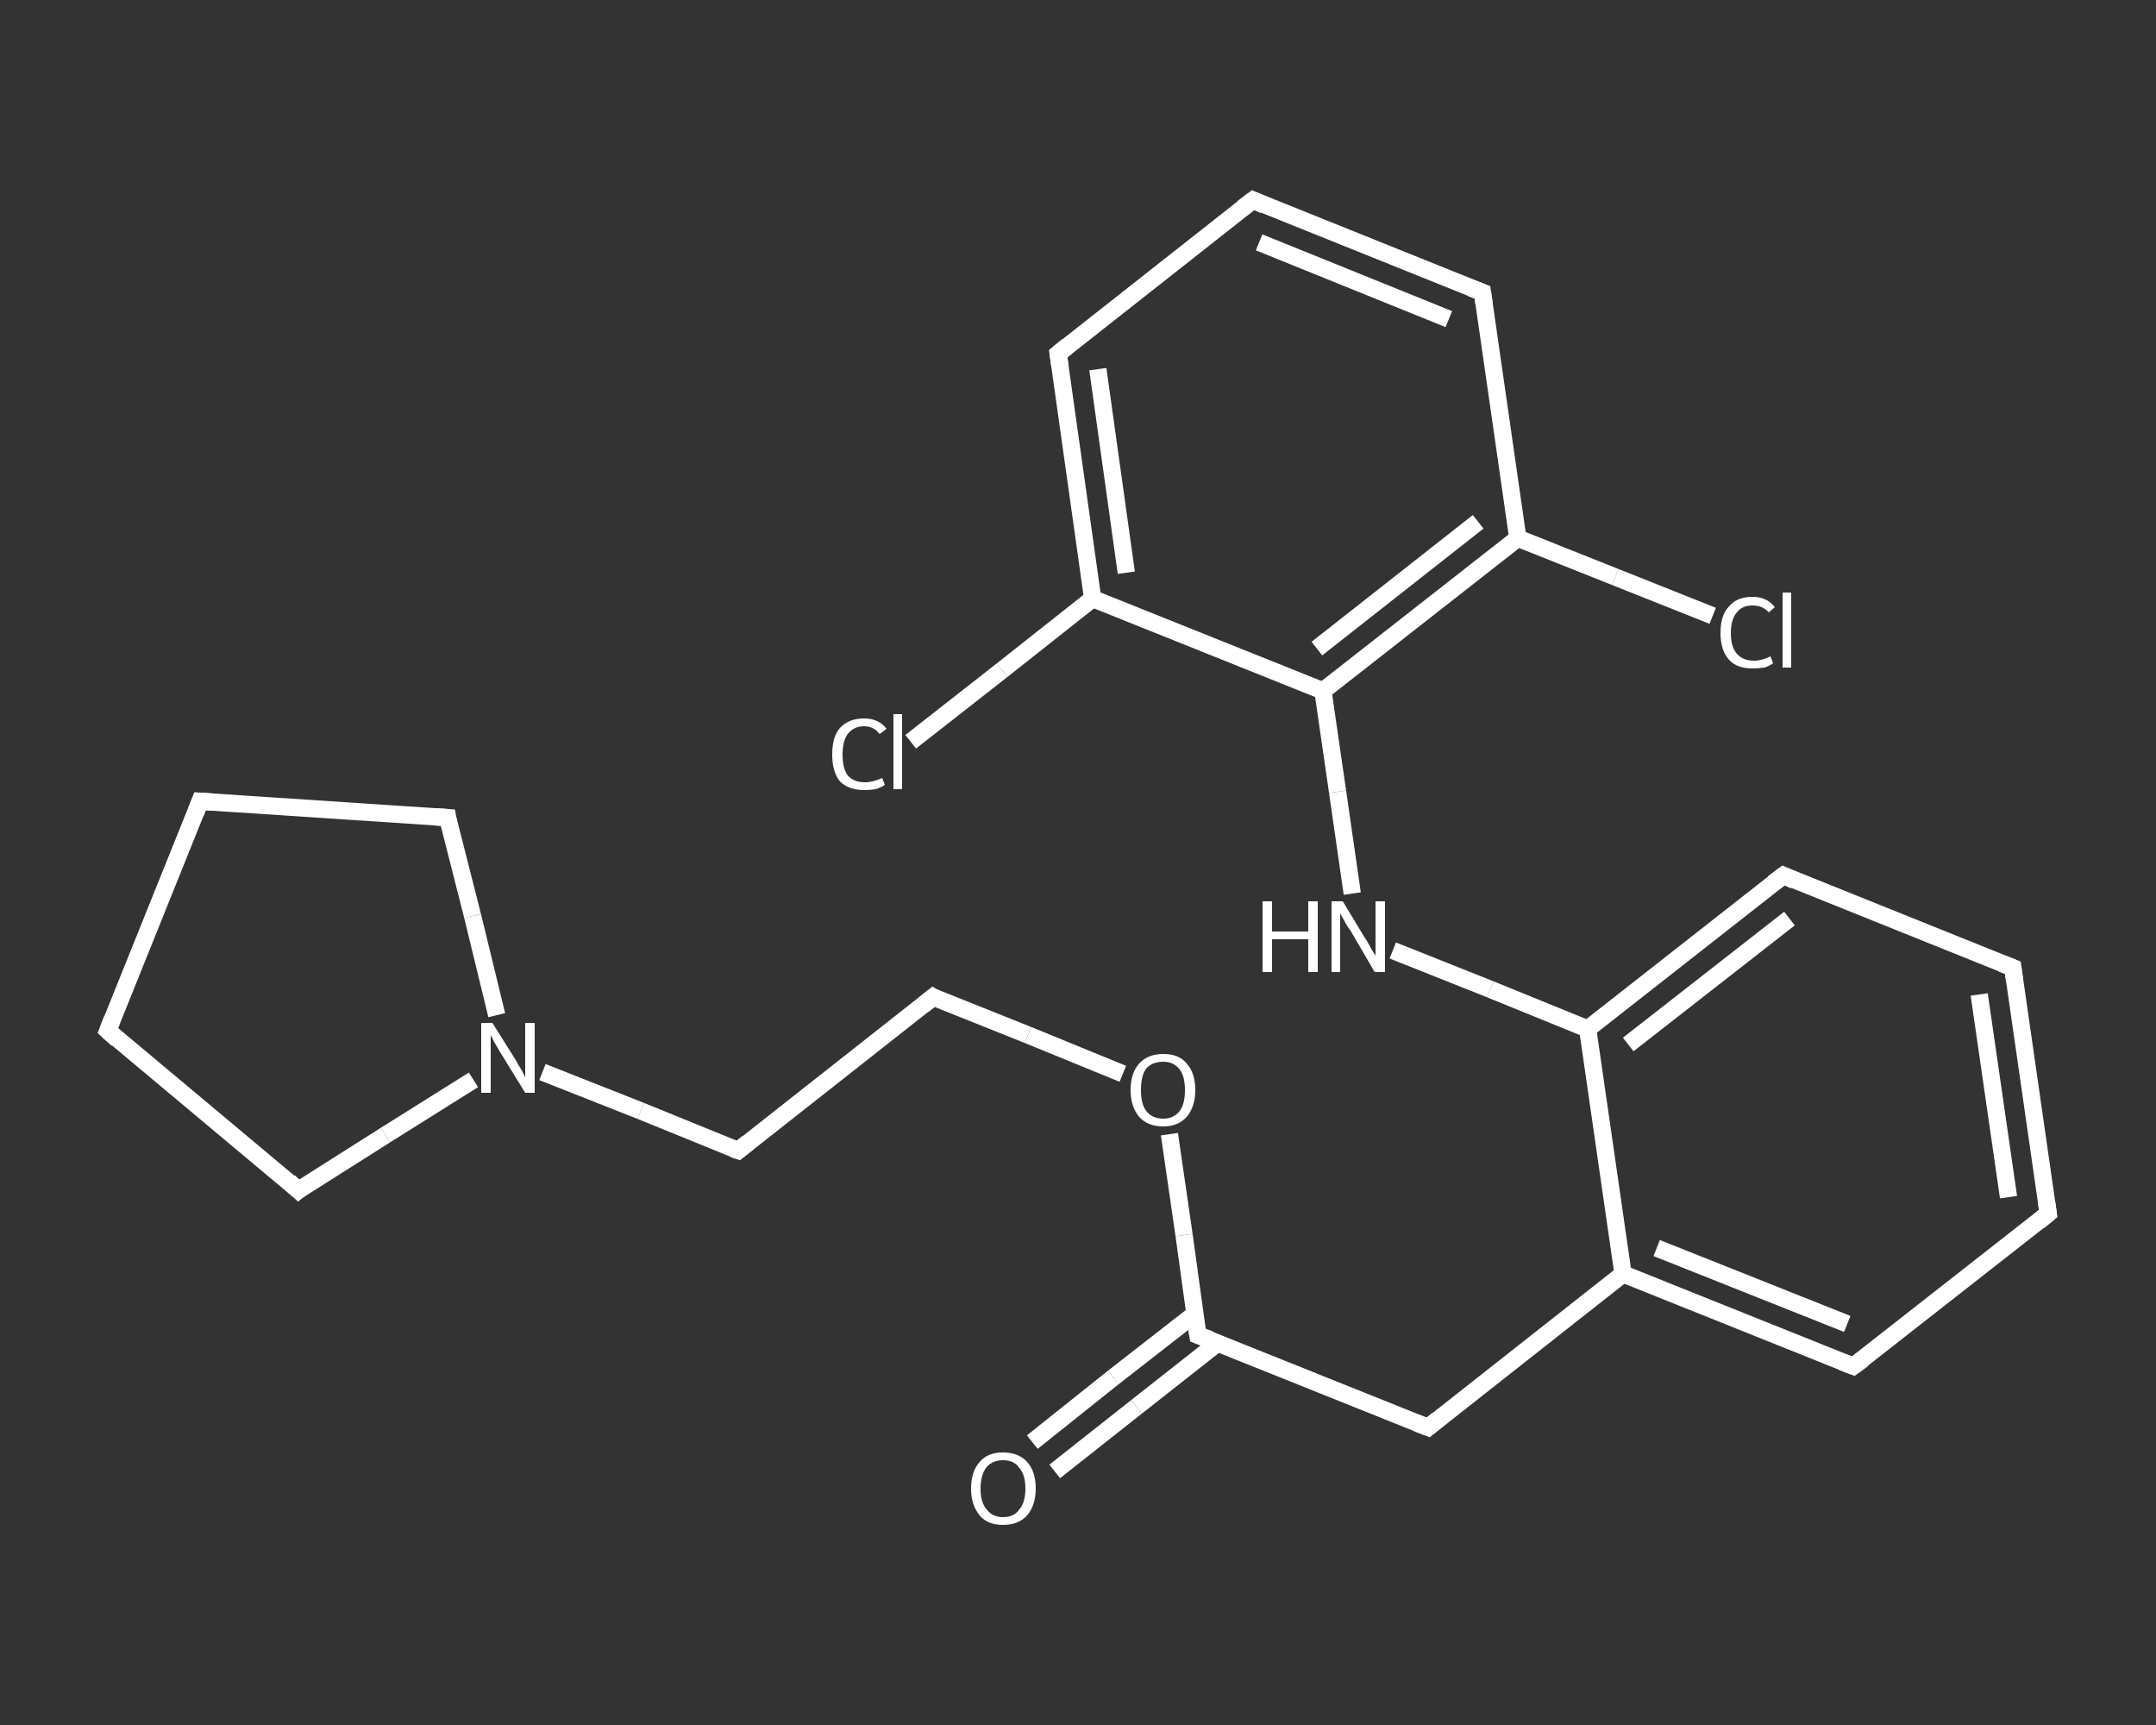 <?xml version='1.0' encoding='iso-8859-1'?>
<svg version='1.1' baseProfile='full'
              xmlns='http://www.w3.org/2000/svg'
                      xmlns:rdkit='http://www.rdkit.org/xml'
                      xmlns:xlink='http://www.w3.org/1999/xlink'
                  xml:space='preserve'
width='250px' height='200px' viewBox='0 0 250 200'>
<rect x="0" y="0" width="250" height="200" fill="#333333" stroke="none"/>
<!-- END OF HEADER -->
<rect style='opacity:1.0;fill:transparent;stroke:none' width='250.0' height='200.0' x='0.0' y='0.0'> </rect>
<path class='bond-0 atom-0 atom-1' d='M 119.7,167.2 L 129.1,159.7' style='fill:none;fill-rule:evenodd;stroke:#FFFFFF;stroke-width:2.0px;stroke-linecap:butt;stroke-linejoin:miter;stroke-opacity:1' />
<path class='bond-0 atom-0 atom-1' d='M 129.1,159.7 L 138.6,152.3' style='fill:none;fill-rule:evenodd;stroke:#FFFFFF;stroke-width:2.0px;stroke-linecap:butt;stroke-linejoin:miter;stroke-opacity:1' />
<path class='bond-0 atom-0 atom-1' d='M 122.3,170.6 L 131.8,163.1' style='fill:none;fill-rule:evenodd;stroke:#FFFFFF;stroke-width:2.0px;stroke-linecap:butt;stroke-linejoin:miter;stroke-opacity:1' />
<path class='bond-0 atom-0 atom-1' d='M 131.8,163.1 L 141.2,155.7' style='fill:none;fill-rule:evenodd;stroke:#FFFFFF;stroke-width:2.0px;stroke-linecap:butt;stroke-linejoin:miter;stroke-opacity:1' />
<path class='bond-1 atom-1 atom-2' d='M 138.9,154.8 L 165.6,165.5' style='fill:none;fill-rule:evenodd;stroke:#FFFFFF;stroke-width:2.0px;stroke-linecap:butt;stroke-linejoin:miter;stroke-opacity:1' />
<path class='bond-2 atom-2 atom-3' d='M 165.6,165.5 L 188.2,147.7' style='fill:none;fill-rule:evenodd;stroke:#FFFFFF;stroke-width:2.0px;stroke-linecap:butt;stroke-linejoin:miter;stroke-opacity:1' />
<path class='bond-3 atom-3 atom-4' d='M 188.2,147.7 L 214.9,158.4' style='fill:none;fill-rule:evenodd;stroke:#FFFFFF;stroke-width:2.0px;stroke-linecap:butt;stroke-linejoin:miter;stroke-opacity:1' />
<path class='bond-3 atom-3 atom-4' d='M 192.1,144.7 L 214.2,153.5' style='fill:none;fill-rule:evenodd;stroke:#FFFFFF;stroke-width:2.0px;stroke-linecap:butt;stroke-linejoin:miter;stroke-opacity:1' />
<path class='bond-4 atom-4 atom-5' d='M 214.9,158.4 L 237.5,140.7' style='fill:none;fill-rule:evenodd;stroke:#FFFFFF;stroke-width:2.0px;stroke-linecap:butt;stroke-linejoin:miter;stroke-opacity:1' />
<path class='bond-5 atom-5 atom-6' d='M 237.5,140.7 L 233.4,112.2' style='fill:none;fill-rule:evenodd;stroke:#FFFFFF;stroke-width:2.0px;stroke-linecap:butt;stroke-linejoin:miter;stroke-opacity:1' />
<path class='bond-5 atom-5 atom-6' d='M 232.9,138.8 L 229.5,115.3' style='fill:none;fill-rule:evenodd;stroke:#FFFFFF;stroke-width:2.0px;stroke-linecap:butt;stroke-linejoin:miter;stroke-opacity:1' />
<path class='bond-6 atom-6 atom-7' d='M 233.4,112.2 L 206.8,101.5' style='fill:none;fill-rule:evenodd;stroke:#FFFFFF;stroke-width:2.0px;stroke-linecap:butt;stroke-linejoin:miter;stroke-opacity:1' />
<path class='bond-7 atom-7 atom-8' d='M 206.8,101.5 L 184.1,119.3' style='fill:none;fill-rule:evenodd;stroke:#FFFFFF;stroke-width:2.0px;stroke-linecap:butt;stroke-linejoin:miter;stroke-opacity:1' />
<path class='bond-7 atom-7 atom-8' d='M 207.5,106.5 L 188.8,121.1' style='fill:none;fill-rule:evenodd;stroke:#FFFFFF;stroke-width:2.0px;stroke-linecap:butt;stroke-linejoin:miter;stroke-opacity:1' />
<path class='bond-8 atom-8 atom-9' d='M 184.1,119.3 L 172.8,114.7' style='fill:none;fill-rule:evenodd;stroke:#FFFFFF;stroke-width:2.0px;stroke-linecap:butt;stroke-linejoin:miter;stroke-opacity:1' />
<path class='bond-8 atom-8 atom-9' d='M 172.8,114.7 L 161.5,110.2' style='fill:none;fill-rule:evenodd;stroke:#FFFFFF;stroke-width:2.0px;stroke-linecap:butt;stroke-linejoin:miter;stroke-opacity:1' />
<path class='bond-9 atom-9 atom-10' d='M 156.8,103.6 L 155.1,91.8' style='fill:none;fill-rule:evenodd;stroke:#FFFFFF;stroke-width:2.0px;stroke-linecap:butt;stroke-linejoin:miter;stroke-opacity:1' />
<path class='bond-9 atom-9 atom-10' d='M 155.1,91.8 L 153.4,80.1' style='fill:none;fill-rule:evenodd;stroke:#FFFFFF;stroke-width:2.0px;stroke-linecap:butt;stroke-linejoin:miter;stroke-opacity:1' />
<path class='bond-10 atom-10 atom-11' d='M 153.4,80.1 L 176.0,62.4' style='fill:none;fill-rule:evenodd;stroke:#FFFFFF;stroke-width:2.0px;stroke-linecap:butt;stroke-linejoin:miter;stroke-opacity:1' />
<path class='bond-10 atom-10 atom-11' d='M 152.7,75.2 L 171.4,60.5' style='fill:none;fill-rule:evenodd;stroke:#FFFFFF;stroke-width:2.0px;stroke-linecap:butt;stroke-linejoin:miter;stroke-opacity:1' />
<path class='bond-11 atom-11 atom-12' d='M 176.0,62.4 L 187.3,66.9' style='fill:none;fill-rule:evenodd;stroke:#FFFFFF;stroke-width:2.0px;stroke-linecap:butt;stroke-linejoin:miter;stroke-opacity:1' />
<path class='bond-11 atom-11 atom-12' d='M 187.3,66.9 L 198.6,71.4' style='fill:none;fill-rule:evenodd;stroke:#FFFFFF;stroke-width:2.0px;stroke-linecap:butt;stroke-linejoin:miter;stroke-opacity:1' />
<path class='bond-12 atom-11 atom-13' d='M 176.0,62.4 L 171.9,33.9' style='fill:none;fill-rule:evenodd;stroke:#FFFFFF;stroke-width:2.0px;stroke-linecap:butt;stroke-linejoin:miter;stroke-opacity:1' />
<path class='bond-13 atom-13 atom-14' d='M 171.9,33.9 L 145.3,23.2' style='fill:none;fill-rule:evenodd;stroke:#FFFFFF;stroke-width:2.0px;stroke-linecap:butt;stroke-linejoin:miter;stroke-opacity:1' />
<path class='bond-13 atom-13 atom-14' d='M 168.0,37.0 L 146.0,28.1' style='fill:none;fill-rule:evenodd;stroke:#FFFFFF;stroke-width:2.0px;stroke-linecap:butt;stroke-linejoin:miter;stroke-opacity:1' />
<path class='bond-14 atom-14 atom-15' d='M 145.3,23.2 L 122.7,41.0' style='fill:none;fill-rule:evenodd;stroke:#FFFFFF;stroke-width:2.0px;stroke-linecap:butt;stroke-linejoin:miter;stroke-opacity:1' />
<path class='bond-15 atom-15 atom-16' d='M 122.7,41.0 L 126.7,69.4' style='fill:none;fill-rule:evenodd;stroke:#FFFFFF;stroke-width:2.0px;stroke-linecap:butt;stroke-linejoin:miter;stroke-opacity:1' />
<path class='bond-15 atom-15 atom-16' d='M 127.3,42.8 L 130.6,66.4' style='fill:none;fill-rule:evenodd;stroke:#FFFFFF;stroke-width:2.0px;stroke-linecap:butt;stroke-linejoin:miter;stroke-opacity:1' />
<path class='bond-16 atom-16 atom-17' d='M 126.7,69.4 L 116.2,77.7' style='fill:none;fill-rule:evenodd;stroke:#FFFFFF;stroke-width:2.0px;stroke-linecap:butt;stroke-linejoin:miter;stroke-opacity:1' />
<path class='bond-16 atom-16 atom-17' d='M 116.2,77.7 L 105.6,86.0' style='fill:none;fill-rule:evenodd;stroke:#FFFFFF;stroke-width:2.0px;stroke-linecap:butt;stroke-linejoin:miter;stroke-opacity:1' />
<path class='bond-17 atom-1 atom-18' d='M 138.9,154.8 L 137.3,143.2' style='fill:none;fill-rule:evenodd;stroke:#FFFFFF;stroke-width:2.0px;stroke-linecap:butt;stroke-linejoin:miter;stroke-opacity:1' />
<path class='bond-17 atom-1 atom-18' d='M 137.3,143.2 L 135.6,131.5' style='fill:none;fill-rule:evenodd;stroke:#FFFFFF;stroke-width:2.0px;stroke-linecap:butt;stroke-linejoin:miter;stroke-opacity:1' />
<path class='bond-18 atom-18 atom-19' d='M 130.2,124.5 L 119.2,120.0' style='fill:none;fill-rule:evenodd;stroke:#FFFFFF;stroke-width:2.0px;stroke-linecap:butt;stroke-linejoin:miter;stroke-opacity:1' />
<path class='bond-18 atom-18 atom-19' d='M 119.2,120.0 L 108.2,115.6' style='fill:none;fill-rule:evenodd;stroke:#FFFFFF;stroke-width:2.0px;stroke-linecap:butt;stroke-linejoin:miter;stroke-opacity:1' />
<path class='bond-19 atom-19 atom-20' d='M 108.2,115.6 L 85.6,133.4' style='fill:none;fill-rule:evenodd;stroke:#FFFFFF;stroke-width:2.0px;stroke-linecap:butt;stroke-linejoin:miter;stroke-opacity:1' />
<path class='bond-20 atom-20 atom-21' d='M 85.6,133.4 L 74.3,128.8' style='fill:none;fill-rule:evenodd;stroke:#FFFFFF;stroke-width:2.0px;stroke-linecap:butt;stroke-linejoin:miter;stroke-opacity:1' />
<path class='bond-20 atom-20 atom-21' d='M 74.3,128.8 L 62.9,124.3' style='fill:none;fill-rule:evenodd;stroke:#FFFFFF;stroke-width:2.0px;stroke-linecap:butt;stroke-linejoin:miter;stroke-opacity:1' />
<path class='bond-21 atom-21 atom-22' d='M 57.6,117.7 L 54.8,106.2' style='fill:none;fill-rule:evenodd;stroke:#FFFFFF;stroke-width:2.0px;stroke-linecap:butt;stroke-linejoin:miter;stroke-opacity:1' />
<path class='bond-21 atom-21 atom-22' d='M 54.8,106.2 L 51.9,94.8' style='fill:none;fill-rule:evenodd;stroke:#FFFFFF;stroke-width:2.0px;stroke-linecap:butt;stroke-linejoin:miter;stroke-opacity:1' />
<path class='bond-22 atom-22 atom-23' d='M 51.9,94.8 L 23.2,92.9' style='fill:none;fill-rule:evenodd;stroke:#FFFFFF;stroke-width:2.0px;stroke-linecap:butt;stroke-linejoin:miter;stroke-opacity:1' />
<path class='bond-23 atom-23 atom-24' d='M 23.2,92.9 L 12.5,119.5' style='fill:none;fill-rule:evenodd;stroke:#FFFFFF;stroke-width:2.0px;stroke-linecap:butt;stroke-linejoin:miter;stroke-opacity:1' />
<path class='bond-24 atom-24 atom-25' d='M 12.5,119.5 L 34.6,138.0' style='fill:none;fill-rule:evenodd;stroke:#FFFFFF;stroke-width:2.0px;stroke-linecap:butt;stroke-linejoin:miter;stroke-opacity:1' />
<path class='bond-25 atom-8 atom-3' d='M 184.1,119.3 L 188.2,147.7' style='fill:none;fill-rule:evenodd;stroke:#FFFFFF;stroke-width:2.0px;stroke-linecap:butt;stroke-linejoin:miter;stroke-opacity:1' />
<path class='bond-26 atom-16 atom-10' d='M 126.7,69.4 L 153.4,80.1' style='fill:none;fill-rule:evenodd;stroke:#FFFFFF;stroke-width:2.0px;stroke-linecap:butt;stroke-linejoin:miter;stroke-opacity:1' />
<path class='bond-27 atom-25 atom-21' d='M 34.6,138.0 L 44.7,131.6' style='fill:none;fill-rule:evenodd;stroke:#FFFFFF;stroke-width:2.0px;stroke-linecap:butt;stroke-linejoin:miter;stroke-opacity:1' />
<path class='bond-27 atom-25 atom-21' d='M 44.7,131.6 L 54.9,125.2' style='fill:none;fill-rule:evenodd;stroke:#FFFFFF;stroke-width:2.0px;stroke-linecap:butt;stroke-linejoin:miter;stroke-opacity:1' />
<path d='M 140.3,155.3 L 138.9,154.8 L 138.8,154.2' style='fill:none;stroke:#FFFFFF;stroke-width:2.0px;stroke-linecap:butt;stroke-linejoin:miter;stroke-opacity:1;' />
<path d='M 164.3,165.0 L 165.6,165.5 L 166.7,164.6' style='fill:none;stroke:#FFFFFF;stroke-width:2.0px;stroke-linecap:butt;stroke-linejoin:miter;stroke-opacity:1;' />
<path d='M 213.6,157.9 L 214.9,158.4 L 216.0,157.6' style='fill:none;stroke:#FFFFFF;stroke-width:2.0px;stroke-linecap:butt;stroke-linejoin:miter;stroke-opacity:1;' />
<path d='M 236.4,141.6 L 237.5,140.7 L 237.3,139.3' style='fill:none;stroke:#FFFFFF;stroke-width:2.0px;stroke-linecap:butt;stroke-linejoin:miter;stroke-opacity:1;' />
<path d='M 233.6,113.7 L 233.4,112.2 L 232.1,111.7' style='fill:none;stroke:#FFFFFF;stroke-width:2.0px;stroke-linecap:butt;stroke-linejoin:miter;stroke-opacity:1;' />
<path d='M 208.1,102.1 L 206.8,101.5 L 205.6,102.4' style='fill:none;stroke:#FFFFFF;stroke-width:2.0px;stroke-linecap:butt;stroke-linejoin:miter;stroke-opacity:1;' />
<path d='M 172.1,35.3 L 171.9,33.9 L 170.6,33.4' style='fill:none;stroke:#FFFFFF;stroke-width:2.0px;stroke-linecap:butt;stroke-linejoin:miter;stroke-opacity:1;' />
<path d='M 146.6,23.8 L 145.3,23.2 L 144.1,24.1' style='fill:none;stroke:#FFFFFF;stroke-width:2.0px;stroke-linecap:butt;stroke-linejoin:miter;stroke-opacity:1;' />
<path d='M 123.8,40.1 L 122.7,41.0 L 122.9,42.4' style='fill:none;stroke:#FFFFFF;stroke-width:2.0px;stroke-linecap:butt;stroke-linejoin:miter;stroke-opacity:1;' />
<path d='M 108.7,115.9 L 108.2,115.6 L 107.1,116.5' style='fill:none;stroke:#FFFFFF;stroke-width:2.0px;stroke-linecap:butt;stroke-linejoin:miter;stroke-opacity:1;' />
<path d='M 86.7,132.5 L 85.6,133.4 L 85.0,133.2' style='fill:none;stroke:#FFFFFF;stroke-width:2.0px;stroke-linecap:butt;stroke-linejoin:miter;stroke-opacity:1;' />
<path d='M 52.0,95.4 L 51.9,94.8 L 50.4,94.7' style='fill:none;stroke:#FFFFFF;stroke-width:2.0px;stroke-linecap:butt;stroke-linejoin:miter;stroke-opacity:1;' />
<path d='M 24.6,93.0 L 23.2,92.9 L 22.7,94.2' style='fill:none;stroke:#FFFFFF;stroke-width:2.0px;stroke-linecap:butt;stroke-linejoin:miter;stroke-opacity:1;' />
<path d='M 13.0,118.2 L 12.5,119.5 L 13.6,120.5' style='fill:none;stroke:#FFFFFF;stroke-width:2.0px;stroke-linecap:butt;stroke-linejoin:miter;stroke-opacity:1;' />
<path d='M 33.5,137.0 L 34.6,138.0 L 35.1,137.6' style='fill:none;stroke:#FFFFFF;stroke-width:2.0px;stroke-linecap:butt;stroke-linejoin:miter;stroke-opacity:1;' />
<path class='atom-0' d='M 112.6 172.6
Q 112.6 170.6, 113.6 169.5
Q 114.5 168.4, 116.3 168.4
Q 118.1 168.4, 119.1 169.5
Q 120.1 170.6, 120.1 172.6
Q 120.1 174.5, 119.1 175.7
Q 118.1 176.8, 116.3 176.8
Q 114.5 176.8, 113.6 175.7
Q 112.6 174.5, 112.6 172.6
M 116.3 175.9
Q 117.6 175.9, 118.2 175.0
Q 118.9 174.2, 118.9 172.6
Q 118.9 171.0, 118.2 170.2
Q 117.6 169.3, 116.3 169.3
Q 115.1 169.3, 114.4 170.1
Q 113.7 171.0, 113.7 172.6
Q 113.7 174.2, 114.4 175.0
Q 115.1 175.9, 116.3 175.9
' fill='#FFFFFF'/>
<path class='atom-9' d='M 146.4 104.5
L 147.5 104.5
L 147.5 108.0
L 151.7 108.0
L 151.7 104.5
L 152.8 104.5
L 152.8 112.7
L 151.7 112.7
L 151.7 108.9
L 147.5 108.9
L 147.5 112.7
L 146.4 112.7
L 146.4 104.5
' fill='#FFFFFF'/>
<path class='atom-9' d='M 155.7 104.5
L 158.3 108.8
Q 158.6 109.2, 159.0 110.0
Q 159.5 110.8, 159.5 110.8
L 159.5 104.5
L 160.6 104.5
L 160.6 112.7
L 159.4 112.7
L 156.6 107.9
Q 156.2 107.4, 155.9 106.8
Q 155.5 106.1, 155.4 105.9
L 155.4 112.7
L 154.4 112.7
L 154.4 104.5
L 155.7 104.5
' fill='#FFFFFF'/>
<path class='atom-12' d='M 199.5 73.4
Q 199.5 71.3, 200.5 70.3
Q 201.4 69.2, 203.2 69.2
Q 204.9 69.2, 205.8 70.4
L 205.1 71.0
Q 204.4 70.2, 203.2 70.2
Q 202.0 70.2, 201.4 71.0
Q 200.7 71.8, 200.7 73.4
Q 200.7 75.0, 201.4 75.8
Q 202.1 76.6, 203.4 76.6
Q 204.3 76.6, 205.3 76.1
L 205.6 76.9
Q 205.2 77.2, 204.6 77.4
Q 203.9 77.5, 203.2 77.5
Q 201.4 77.5, 200.5 76.5
Q 199.5 75.4, 199.5 73.4
' fill='#FFFFFF'/>
<path class='atom-12' d='M 206.7 68.7
L 207.7 68.7
L 207.7 77.4
L 206.7 77.4
L 206.7 68.7
' fill='#FFFFFF'/>
<path class='atom-17' d='M 96.5 87.5
Q 96.5 85.4, 97.4 84.4
Q 98.4 83.3, 100.2 83.3
Q 101.9 83.3, 102.8 84.5
L 102.0 85.1
Q 101.3 84.2, 100.2 84.2
Q 99.0 84.2, 98.3 85.1
Q 97.7 85.9, 97.7 87.5
Q 97.7 89.1, 98.3 89.9
Q 99.0 90.7, 100.3 90.7
Q 101.2 90.7, 102.3 90.2
L 102.6 91.0
Q 102.2 91.3, 101.5 91.5
Q 100.9 91.6, 100.2 91.6
Q 98.4 91.6, 97.4 90.6
Q 96.5 89.5, 96.5 87.5
' fill='#FFFFFF'/>
<path class='atom-17' d='M 103.6 82.8
L 104.6 82.8
L 104.6 91.5
L 103.6 91.5
L 103.6 82.8
' fill='#FFFFFF'/>
<path class='atom-18' d='M 131.1 126.4
Q 131.1 124.4, 132.1 123.3
Q 133.1 122.2, 134.9 122.2
Q 136.7 122.2, 137.6 123.3
Q 138.6 124.4, 138.6 126.4
Q 138.6 128.3, 137.6 129.5
Q 136.6 130.6, 134.9 130.6
Q 133.1 130.6, 132.1 129.5
Q 131.1 128.3, 131.1 126.4
M 134.9 129.7
Q 136.1 129.7, 136.8 128.8
Q 137.4 128.0, 137.4 126.4
Q 137.4 124.8, 136.8 124.0
Q 136.1 123.1, 134.9 123.1
Q 133.6 123.1, 132.9 123.9
Q 132.3 124.7, 132.3 126.4
Q 132.3 128.0, 132.9 128.8
Q 133.6 129.7, 134.9 129.7
' fill='#FFFFFF'/>
<path class='atom-21' d='M 57.1 118.6
L 59.8 122.9
Q 60.0 123.3, 60.5 124.1
Q 60.9 124.9, 60.9 124.9
L 60.9 118.6
L 62.0 118.6
L 62.0 126.7
L 60.9 126.7
L 58.0 122.0
Q 57.7 121.5, 57.3 120.8
Q 57.0 120.2, 56.9 120.0
L 56.9 126.7
L 55.8 126.7
L 55.8 118.6
L 57.1 118.6
' fill='#FFFFFF'/>
</svg>
